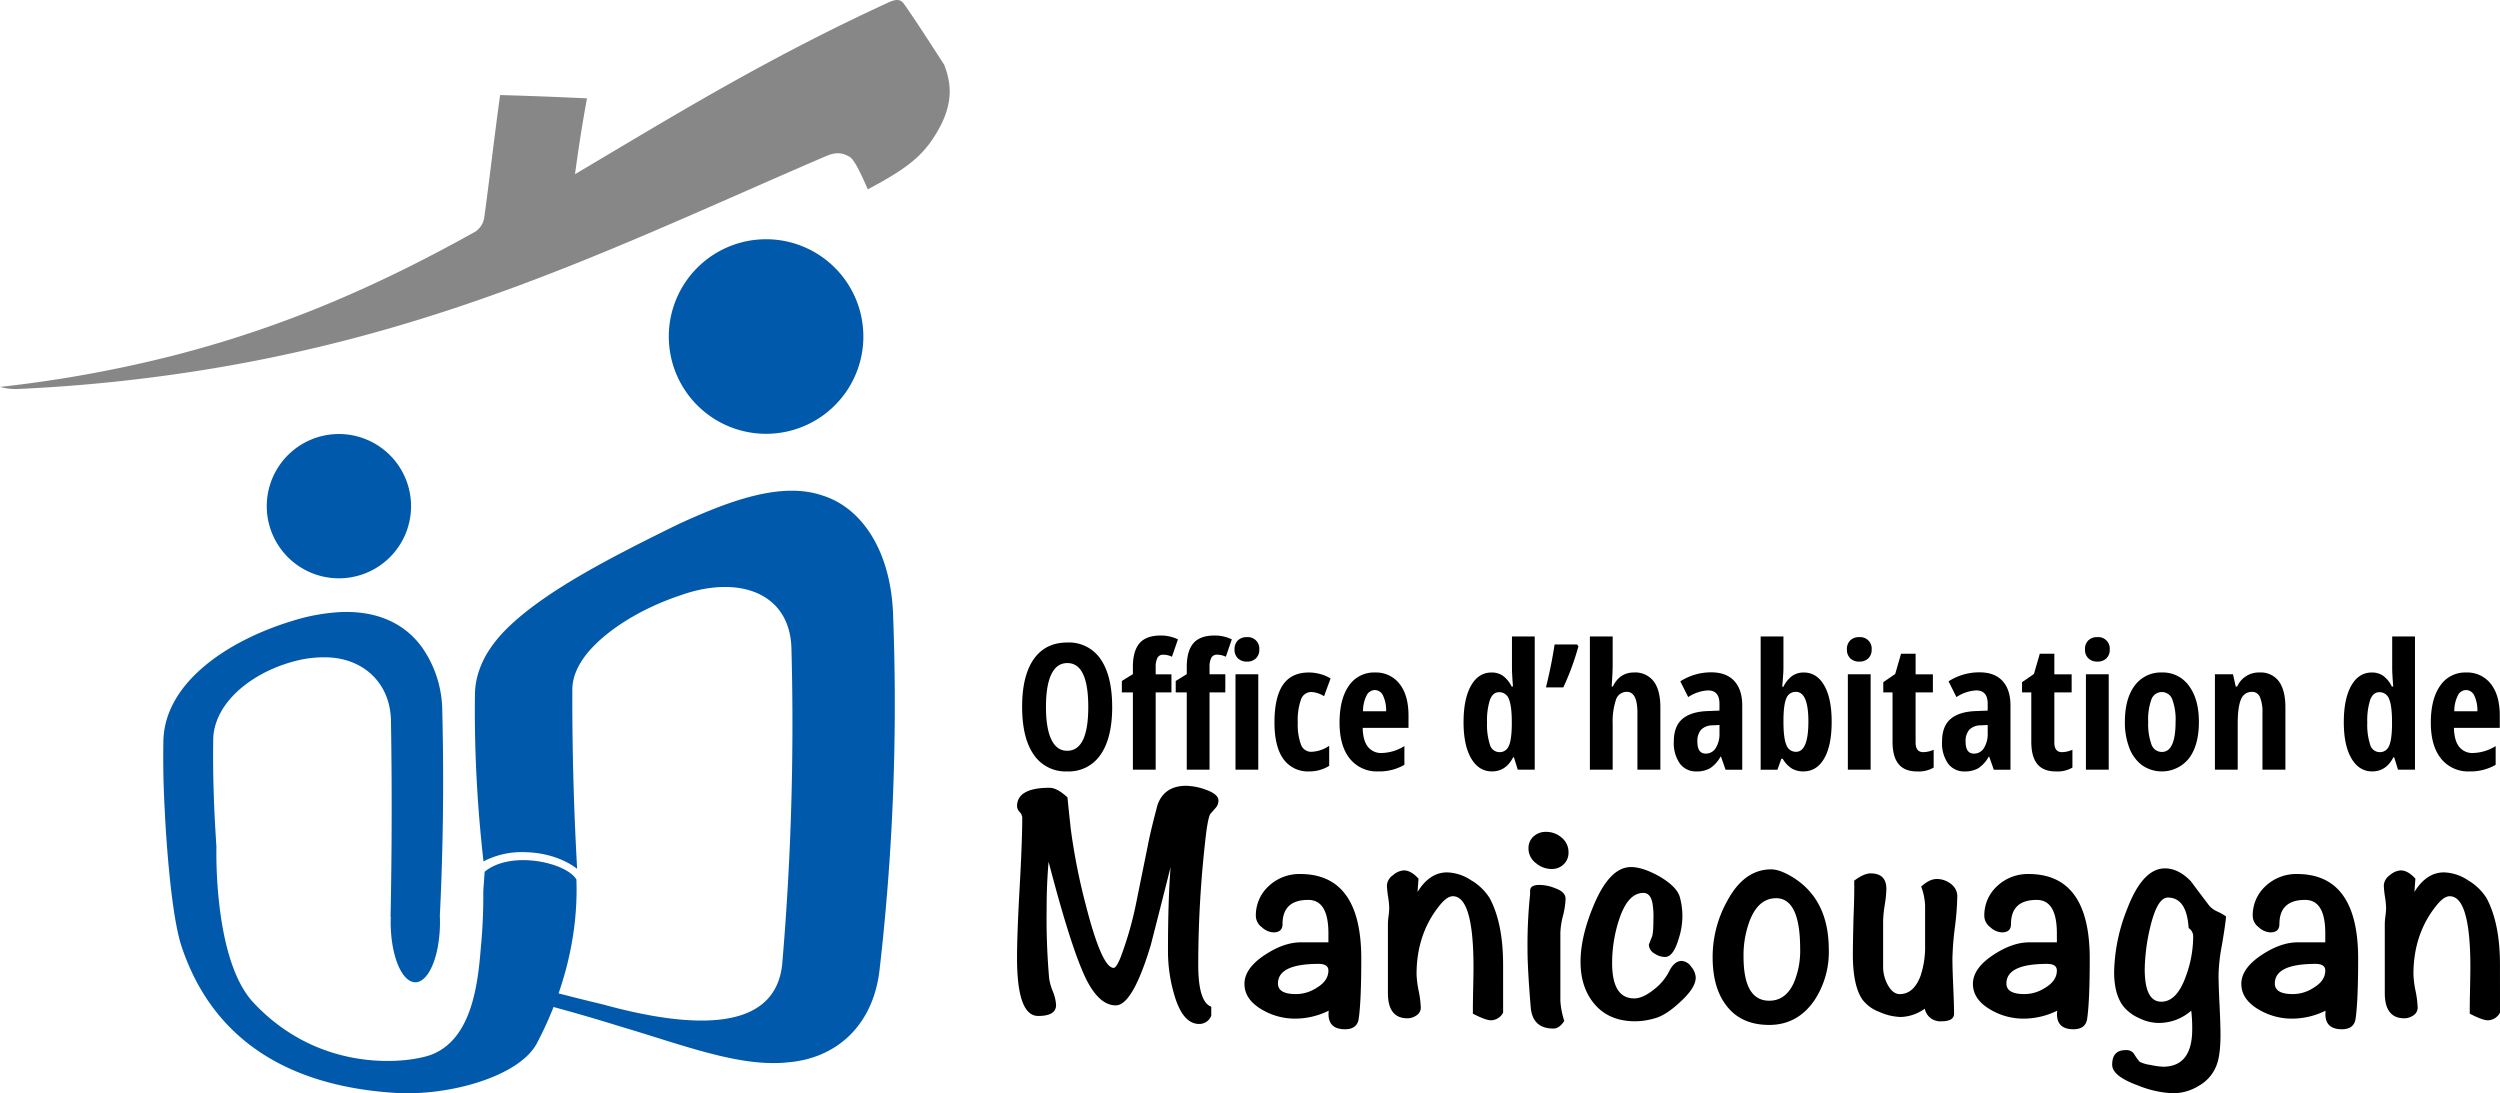 <svg xmlns="http://www.w3.org/2000/svg" width="813.365" height="355.689" viewBox="0 0 813.365 355.689">
  <g id="logo_OH_Manicouagan_horizontal" transform="translate(24167.365 20344.014)">
    <g id="Groupe_3814" data-name="Groupe 3814" transform="translate(-23836.477 -20345.545)">
      <g id="Groupe_3817" data-name="Groupe 3817" transform="translate(0 208.288)">
        <path id="Tracé_9056" data-name="Tracé 9056" d="M29.6,107.644q0,10.117-3.791,15.546a12.419,12.419,0,0,1-10.841,5.437,12.465,12.465,0,0,1-10.869-5.421Q.3,117.791.3,107.59q0-10.117,3.791-15.507t10.923-5.393A12.37,12.37,0,0,1,25.832,92.11q3.758,5.424,3.763,15.535m-21.541,0q0,6.966,1.756,10.617t5.153,3.648q6.859,0,6.854-14.266t-6.8-14.266q-3.454,0-5.207,3.637T8.055,107.644" transform="translate(1.359 -84.408)"/>
        <path id="Tracé_9057" data-name="Tracé 9057" d="M22.37,104.777H17.24v25.156H9.828V104.777H6.234v-3.709l3.594-2.232V96.5q0-5.177,2.15-7.7t6.909-2.522a12.675,12.675,0,0,1,5.6,1.253l-1.953,5.656a6.546,6.546,0,0,0-2.844-.667,2,2,0,0,0-1.865,1,6.37,6.37,0,0,0-.585,3.1v2.281H22.37Zm17.526,0H34.765v25.156H27.353V104.777H23.76v-3.709l3.594-2.232V96.5q0-5.177,2.15-7.7t6.909-2.522a12.675,12.675,0,0,1,5.6,1.253L40.06,93.181a6.528,6.528,0,0,0-2.844-.667,2,2,0,0,0-1.865,1,6.37,6.37,0,0,0-.585,3.1v2.281H39.9ZM42.9,90.785a3.928,3.928,0,0,1,1.072-2.91,4.045,4.045,0,0,1,3-1.072,3.722,3.722,0,0,1,3.982,3.982,3.842,3.842,0,0,1-1.116,2.943,4.024,4.024,0,0,1-2.866,1.039,4.143,4.143,0,0,1-2.954-1.039A3.842,3.842,0,0,1,42.9,90.785m7.718,39.148H43.211V98.891h7.412Z" transform="translate(27.866 -86.272)"/>
        <path id="Tracé_9058" data-name="Tracé 9058" d="M26.651,120.657a9.739,9.739,0,0,1-8.44-4.042q-2.9-4.037-2.9-11.87,0-8.189,2.746-12.231t8.478-4.042a14.209,14.209,0,0,1,3.627.5,12.035,12.035,0,0,1,3.4,1.45L31.443,96.19a8.32,8.32,0,0,0-4.1-1.362,3.542,3.542,0,0,0-3.413,2.467,19.972,19.972,0,0,0-1.039,7.4,19.086,19.086,0,0,0,1.028,7.2,3.484,3.484,0,0,0,3.37,2.379,10.852,10.852,0,0,0,5.825-1.947v6.52a12.04,12.04,0,0,1-6.465,1.811" transform="translate(68.444 -76.438)"/>
        <path id="Tracé_9059" data-name="Tracé 9059" d="M31.726,120.653a11.192,11.192,0,0,1-9.184-4.135q-3.356-4.135-3.359-11.717,0-7.7,3.036-12.012a9.787,9.787,0,0,1,8.473-4.316,9.666,9.666,0,0,1,8,3.687q2.929,3.7,2.926,10.355v3.96H26.71q.082,4.143,1.7,6.17a5.4,5.4,0,0,0,4.458,2.018,14.492,14.492,0,0,0,7.412-2.254v6.1a16.3,16.3,0,0,1-8.55,2.144M30.637,94.184a3.023,3.023,0,0,0-2.62,1.685,11.374,11.374,0,0,0-1.2,5.224H34.34a11.242,11.242,0,0,0-1.028-5.153,2.972,2.972,0,0,0-2.675-1.756" transform="translate(85.747 -76.434)"/>
        <path id="Tracé_9060" data-name="Tracé 9060" d="M35.809,130.241q-4.291,0-6.772-4.234t-2.478-11.788q0-7.581,2.423-11.87t6.684-4.288a6.388,6.388,0,0,1,3.665,1.045,9.48,9.48,0,0,1,2.861,3.523h.443c-.224-2.822-.328-4.8-.328-5.935V86.328h7.406v43.355H44.194l-1.253-4.037H42.69q-2.371,4.595-6.881,4.595m2.4-6.269a3.146,3.146,0,0,0,3.008-1.882q.952-1.879,1.034-6.837v-.974q0-5.407-.963-7.609a3.258,3.258,0,0,0-3.167-2.2c-1.373,0-2.363.837-2.992,2.522a22.156,22.156,0,0,0-.93,7.341,20.991,20.991,0,0,0,.941,7.231,3.225,3.225,0,0,0,3.069,2.407" transform="translate(118.717 -86.022)"/>
        <path id="Tracé_9061" data-name="Tracé 9061" d="M41.628,86.807l.394.613a85.723,85.723,0,0,1-4.907,13.347H31.459q1.78-7.13,2.812-13.959Z" transform="translate(140.62 -83.881)"/>
        <path id="Tracé_9062" data-name="Tracé 9062" d="M49.537,129.683v-18.5q0-6.827-3.424-6.827a3.666,3.666,0,0,0-3.6,2.686,22.655,22.655,0,0,0-1.028,7.734v14.906H34.073V86.328h7.412v9.638q0,1.871-.334,6.662h.388q2.232-4.57,6.854-4.573a7.55,7.55,0,0,1,6.438,2.888q2.174,2.88,2.172,8.484v20.255Z" transform="translate(152.304 -86.022)"/>
        <path id="Tracé_9063" data-name="Tracé 9063" d="M55.9,120.145l-1.477-4.239h-.17a10.519,10.519,0,0,1-3.4,3.763,8.623,8.623,0,0,1-4.431,1.034,6.434,6.434,0,0,1-5.393-2.565A11.5,11.5,0,0,1,39.065,111q0-4.907,2.691-7.286t8.035-2.637l4.124-.164V98.686q0-4.349-3.763-4.343a12.848,12.848,0,0,0-6.405,2.172l-2.565-5.125a18.447,18.447,0,0,1,10.059-2.926q4.931,0,7.51,2.828T61.328,99.3v20.846Zm-6.438-5.24a3.712,3.712,0,0,0,3.244-1.827,8.651,8.651,0,0,0,1.214-4.863v-2.62l-2.286.115a5.206,5.206,0,0,0-3.72,1.444,5.671,5.671,0,0,0-1.182,3.906q0,3.848,2.73,3.845" transform="translate(174.618 -76.478)"/>
        <path id="Tracé_9064" data-name="Tracé 9064" d="M58.244,98.061q4.234,0,6.662,4.206T67.33,114.11q0,7.721-2.434,11.924t-6.761,4.206a7.386,7.386,0,0,1-3.692-.9,9.019,9.019,0,0,1-3.025-3.194h-.47l-1.253,3.539H44.23V86.328h7.412V96.475c0,.427-.011.87-.027,1.335s-.142,2.09-.361,4.874h.388A9.517,9.517,0,0,1,54.6,99.089a6.585,6.585,0,0,1,3.648-1.028m-2.56,6.3a3.163,3.163,0,0,0-3.052,1.98q-.935,1.977-.99,6.963v.749q0,5.415.963,7.609a3.242,3.242,0,0,0,3.134,2.2q4.012,0,4.015-9.862,0-9.649-4.07-9.644" transform="translate(197.706 -86.022)"/>
        <path id="Tracé_9065" data-name="Tracé 9065" d="M49.36,90.351a3.928,3.928,0,0,1,1.072-2.91,4.045,4.045,0,0,1,3-1.072,3.722,3.722,0,0,1,3.982,3.982A3.842,3.842,0,0,1,56.3,93.294a4.033,4.033,0,0,1-2.866,1.039,4.157,4.157,0,0,1-2.959-1.039,3.859,3.859,0,0,1-1.11-2.943M57.078,129.5H49.666V98.458h7.412Z" transform="translate(220.637 -85.838)"/>
        <path id="Tracé_9066" data-name="Tracé 9066" d="M64.537,119.373a8.511,8.511,0,0,0,3.375-.782v5.8a9.6,9.6,0,0,1-5.437,1.253q-4.037,0-5.99-2.407T54.532,116V99.927H51.524v-3.32L55.4,93.937l1.9-6.58h4.737v6.69H67.66v5.88H62.032v16.328c0,2.079.831,3.118,2.505,3.118" transform="translate(230.309 -81.422)"/>
        <path id="Tracé_9067" data-name="Tracé 9067" d="M71.85,120.145l-1.477-4.239H70.2a10.519,10.519,0,0,1-3.4,3.763,8.623,8.623,0,0,1-4.431,1.034,6.434,6.434,0,0,1-5.393-2.565A11.5,11.5,0,0,1,55.019,111q0-4.907,2.691-7.286t8.035-2.637l4.124-.164V98.686q0-4.349-3.763-4.343A12.848,12.848,0,0,0,59.7,96.515l-2.565-5.125A18.447,18.447,0,0,1,67.2,88.463q4.931,0,7.51,2.828T77.282,99.3v20.846Zm-6.438-5.24a3.712,3.712,0,0,0,3.244-1.827,8.652,8.652,0,0,0,1.214-4.863v-2.62l-2.286.115a5.206,5.206,0,0,0-3.72,1.444,5.671,5.671,0,0,0-1.182,3.906q0,3.848,2.73,3.845" transform="translate(245.932 -76.478)"/>
        <path id="Tracé_9068" data-name="Tracé 9068" d="M72.79,119.373a8.511,8.511,0,0,0,3.375-.782v5.8a9.6,9.6,0,0,1-5.437,1.253q-4.037,0-5.99-2.407T62.785,116V99.927H59.777v-3.32l3.873-2.669,1.9-6.58h4.737v6.69h5.629v5.88H70.285v16.328c0,2.079.831,3.118,2.505,3.118" transform="translate(267.2 -81.422)"/>
        <path id="Tracé_9069" data-name="Tracé 9069" d="M63.521,90.351a3.928,3.928,0,0,1,1.072-2.91,4.045,4.045,0,0,1,3-1.072,3.722,3.722,0,0,1,3.982,3.982,3.859,3.859,0,0,1-1.11,2.943,4.047,4.047,0,0,1-2.872,1.039,4.143,4.143,0,0,1-2.954-1.039,3.843,3.843,0,0,1-1.116-2.943M71.239,129.5H63.827V98.458h7.412Z" transform="translate(283.935 -85.838)"/>
        <path id="Tracé_9070" data-name="Tracé 9070" d="M89.973,104.521q0,7.639-3.238,11.886a11.27,11.27,0,0,1-15.157,2.3,12.384,12.384,0,0,1-4.206-5.618,22.8,22.8,0,0,1-1.477-8.566q0-7.549,3.205-11.8a10.5,10.5,0,0,1,8.889-4.25A10.358,10.358,0,0,1,86.724,92.8q3.241,4.332,3.249,11.717m-16.5,0a19.534,19.534,0,0,0,1.056,7.33,3.551,3.551,0,0,0,3.4,2.478q4.455,0,4.458-9.808a18.908,18.908,0,0,0-1.072-7.286,3.6,3.6,0,0,0-6.788,0,19.069,19.069,0,0,0-1.056,7.286" transform="translate(294.543 -76.438)"/>
        <path id="Tracé_9071" data-name="Tracé 9071" d="M86.713,120.1V101.6a12.43,12.43,0,0,0-.81-5.1,2.709,2.709,0,0,0-2.615-1.728,3.682,3.682,0,0,0-3.517,2.379c-.738,1.592-1.11,4.267-1.11,8.041V120.1H71.249V89.057h5.88l.892,3.988h.47a7.671,7.671,0,0,1,7.248-4.573,7.314,7.314,0,0,1,6.334,2.9q2.109,2.9,2.106,8.473V120.1Z" transform="translate(318.479 -76.438)"/>
        <path id="Tracé_9072" data-name="Tracé 9072" d="M88.165,130.241q-4.291,0-6.772-4.234t-2.478-11.788q0-7.581,2.423-11.87t6.684-4.288a6.4,6.4,0,0,1,3.665,1.045,9.481,9.481,0,0,1,2.861,3.523h.443q-.336-4.234-.334-5.935V86.328h7.412v43.355H96.55L95.3,125.646h-.252q-2.371,4.595-6.881,4.595m2.4-6.269a3.147,3.147,0,0,0,3.008-1.882q.952-1.879,1.028-6.837v-.974q0-5.407-.957-7.609a3.258,3.258,0,0,0-3.167-2.2c-1.373,0-2.368.837-2.992,2.522a22.132,22.132,0,0,0-.935,7.341,20.966,20.966,0,0,0,.946,7.231,3.22,3.22,0,0,0,3.069,2.407" transform="translate(352.746 -86.022)"/>
        <path id="Tracé_9073" data-name="Tracé 9073" d="M96.633,120.653a11.192,11.192,0,0,1-9.184-4.135q-3.356-4.135-3.359-11.717,0-7.7,3.036-12.012A9.787,9.787,0,0,1,95.6,88.473a9.666,9.666,0,0,1,8,3.687q2.929,3.7,2.926,10.355v3.96H91.617q.082,4.143,1.7,6.17a5.4,5.4,0,0,0,4.458,2.018,14.492,14.492,0,0,0,7.412-2.254v6.1a16.3,16.3,0,0,1-8.55,2.144M95.544,94.184a3.023,3.023,0,0,0-2.62,1.685,11.374,11.374,0,0,0-1.2,5.224h7.521a11.243,11.243,0,0,0-1.028-5.153,2.972,2.972,0,0,0-2.675-1.756" transform="translate(375.878 -76.434)"/>
        <path id="Tracé_9074" data-name="Tracé 9074" d="M65.524,102.742a3.408,3.408,0,0,1-.952,2.483c-1.061,1.22-1.625,1.871-1.7,1.942q-.632,1.075-1.269,5.607a363.741,363.741,0,0,0-2.647,43.492q0,12.086,4.234,13.6v2.915a4.14,4.14,0,0,1-3.916,2.7q-5.4,0-8.15-9.605a50,50,0,0,1-2.013-14.244q0-16.295.848-27.2-3.167,12.627-6.438,25.364-5.916,19.643-11.4,19.637-6.236,0-10.984-11.547Q16.711,147.423,10.267,122.7q-.632,7.343-.635,15a225.493,225.493,0,0,0,.82,22.985,17.5,17.5,0,0,0,1.176,4.157,13.74,13.74,0,0,1,1.072,4.474q0,3.561-5.82,3.561Q0,172.883,0,154q0-7.663.848-22.881T1.7,108.354a2.892,2.892,0,0,0-.848-1.838A2.88,2.88,0,0,1,0,104.684q0-6.039,10.59-6.044,2.429,0,5.82,3.129.32,3.348,1.056,10.147a200.15,200.15,0,0,0,4.978,25.14q5.186,20.184,9,20.184.845,0,2.221-3.348a114.008,114.008,0,0,0,5.191-18.237q1.9-9.386,3.807-18.778.845-4.422,3.069-12.734Q47.952,98,55.044,97.994a20.151,20.151,0,0,1,6.143,1.187q4.332,1.51,4.338,3.561" transform="translate(0 -49.097)"/>
        <path id="Tracé_9075" data-name="Tracé 9075" d="M51.532,130.761q0,13.916-.848,19.637-.533,3.348-4.447,3.348-5.932,0-5.295-6.044a24.722,24.722,0,0,1-11.006,2.587,21.052,21.052,0,0,1-10.48-2.8q-5.932-3.348-5.929-8.528,0-5.071,6.777-9.5,6.137-4,11.536-3.993h9V122.9q.107-11.241-6.564-11.241-8.361,0-8.364,7.9,0,2.667-2.965,2.669a5.914,5.914,0,0,1-3.758-1.674,4.683,4.683,0,0,1-1.953-3.506,12.879,12.879,0,0,1,4.228-9.928,14.524,14.524,0,0,1,10.163-3.884q19.905,0,19.905,27.519m-10.694,3.884q0-2.158-3.178-2.161-13.226,0-13.232,6.372,0,3.446,5.82,3.452a12.272,12.272,0,0,0,6.777-2.051q3.815-2.265,3.813-5.612" transform="translate(60.465 -25.638)"/>
        <path id="Tracé_9076" data-name="Tracé 9076" d="M59.795,149.317a4.6,4.6,0,0,1-3.916,2.483c-1.2,0-3.173-.722-5.924-2.161v-1.291q0-2.379.1-7.018t.1-6.8q0-23.089-6.733-23.094c-1.269,0-2.7,1.012-4.316,3.025q-7.475,9.28-7.472,22.334a31.808,31.808,0,0,0,.689,5.454,32.257,32.257,0,0,1,.684,5.448,2.929,2.929,0,0,1-1.373,2.483,5.064,5.064,0,0,1-2.965.968q-6.351,0-6.356-8.2V120.4a21.866,21.866,0,0,1,.213-2.538,21.8,21.8,0,0,0,.213-2.533,28.033,28.033,0,0,0-.372-3.78,27.857,27.857,0,0,1-.372-3.67,4.314,4.314,0,0,1,1.964-3.287,5.9,5.9,0,0,1,3.545-1.564q2.322,0,4.764,2.7l-.317,4.316q3.914-6.367,9.633-6.367a14.878,14.878,0,0,1,7.833,2.587,17.674,17.674,0,0,1,6.033,5.831q4.34,8.2,4.338,21.584Z" transform="translate(98.352 -26.608)"/>
        <path id="Tracé_9077" data-name="Tracé 9077" d="M42.747,121.844a25.756,25.756,0,0,1-.848,5.5,25.453,25.453,0,0,0-.848,5.5v22.23a26.636,26.636,0,0,0,1.274,6.476q-1.608,2.486-3.528,2.483-6.736,0-7.379-6.8-1.058-12.627-1.056-18.992a158.4,158.4,0,0,1,.842-17.914v-1.078c0-1.3.985-1.942,2.937-1.942a13.723,13.723,0,0,1,5.246,1.078q3.356,1.181,3.359,3.451m.952-15.108a5.109,5.109,0,0,1-1.592,3.884,5.433,5.433,0,0,1-3.911,1.51,7.959,7.959,0,0,1-5.136-1.942,5.914,5.914,0,0,1-2.379-4.748,5.037,5.037,0,0,1,1.636-3.884,5.811,5.811,0,0,1,4.081-1.51,7.635,7.635,0,0,1,5.082,1.887,6.047,6.047,0,0,1,2.221,4.8" transform="translate(135.721 -36.153)"/>
        <path id="Tracé_9078" data-name="Tracé 9078" d="M70.992,138.76q0,3.347-4.978,7.877-4.439,4.209-7.992,5.289A22.99,22.99,0,0,1,51.3,153q-8.361,0-13.068-5.393t-4.715-13.921q0-8.3,4.343-18.56,5.185-12.307,12.067-12.3,3.807,0,9.211,3.019,5.711,3.348,6.668,6.69a23.624,23.624,0,0,1,.848,6.586,24.6,24.6,0,0,1-1.378,7.554q-1.69,5.391-4.234,5.393A5.954,5.954,0,0,1,57.656,131a3.414,3.414,0,0,1-1.909-2.9c0-.071.317-.9.957-2.467q.525-1.075.525-5.908a25.274,25.274,0,0,0-.317-5.153q-.632-3.331-2.965-3.331-5.186,0-8.041,9.146A45.4,45.4,0,0,0,43.79,134.05q0,11.512,7.2,11.509,2.855,0,6.558-3.025a17.141,17.141,0,0,0,4.764-5.716q1.7-3.454,4.13-3.452a4.063,4.063,0,0,1,3.069,1.887,5.833,5.833,0,0,1,1.482,3.506" transform="translate(149.819 -27.489)"/>
        <path id="Tracé_9079" data-name="Tracé 9079" d="M79.166,129.079A28.544,28.544,0,0,1,74.4,145.7q-5.505,7.877-14.61,7.877-9.313,0-14.08-6.476-4.332-5.719-4.338-15.54a37.375,37.375,0,0,1,4.764-18.346q5.5-10.248,14.287-10.251,2.757,0,6.881,2.483,11.856,7.229,11.859,23.63m-9.315-.213q0-16.517-7.833-16.514-5.612,0-8.467,7.018a31.881,31.881,0,0,0-2.122,11.979q0,14.35,8.364,14.353,5.4,0,8.046-5.94a26.747,26.747,0,0,0,2.013-10.9" transform="translate(184.94 -26.877)"/>
        <path id="Tracé_9080" data-name="Tracé 9080" d="M83.693,110.741a93.938,93.938,0,0,1-.793,10.065,94.3,94.3,0,0,0-.793,10.174q0,3.019.263,8.993t.268,8.878q0,2.478-4.13,2.478a5.128,5.128,0,0,1-5.4-4.1,14.041,14.041,0,0,1-7.833,2.7,18.129,18.129,0,0,1-6.991-1.674,12.113,12.113,0,0,1-5.5-4.048q-3.069-4.529-3.069-14.566,0-3.454.213-12.089.32-7.655.219-11.979,3.2-2.371,5.339-2.368,5.136,0,5.131,5.071a37.88,37.88,0,0,1-.525,5.18,37.159,37.159,0,0,0-.531,5.175v15.217a12.257,12.257,0,0,0,1.373,5.393q1.7,3.241,4.026,3.244,4.546,0,6.772-5.94a29.249,29.249,0,0,0,1.482-9.928V113.667a19.456,19.456,0,0,0-1.269-6.148q2.642-2.486,5.082-2.483a7.286,7.286,0,0,1,4.606,1.614,4.976,4.976,0,0,1,2.062,4.092" transform="translate(222.219 -25.813)"/>
        <path id="Tracé_9081" data-name="Tracé 9081" d="M94.86,130.761q0,13.916-.848,19.637-.533,3.348-4.447,3.348-5.932,0-5.295-6.044a24.722,24.722,0,0,1-11.006,2.587,21.052,21.052,0,0,1-10.48-2.8q-5.932-3.348-5.929-8.528,0-5.071,6.777-9.5,6.137-4,11.536-3.993h9V122.9q.107-11.241-6.564-11.241-8.361,0-8.364,7.9,0,2.667-2.965,2.669a5.914,5.914,0,0,1-3.758-1.674,4.683,4.683,0,0,1-1.953-3.506,12.879,12.879,0,0,1,4.228-9.928,14.524,14.524,0,0,1,10.163-3.884q19.905,0,19.905,27.519m-10.694,3.884q0-2.158-3.178-2.161-13.226,0-13.232,6.372,0,3.446,5.82,3.452a12.272,12.272,0,0,0,6.777-2.051q3.815-2.265,3.813-5.612" transform="translate(254.139 -25.638)"/>
        <path id="Tracé_9082" data-name="Tracé 9082" d="M102.19,118.55q-.213,2.708-1.378,9.5a56.962,56.962,0,0,0-1.061,9.5q0,3.233.317,9.709t.317,9.715q0,6.687-1.269,9.928a12.843,12.843,0,0,1-5.607,6.635,16.183,16.183,0,0,1-8.577,2.538A34.008,34.008,0,0,1,73.4,173.479q-8.254-3.019-8.26-6.69,0-4.751,4.343-4.748a2.979,2.979,0,0,1,2.751,1.187,17.378,17.378,0,0,0,1.849,2.593,10.633,10.633,0,0,0,3.441,1.023,25.149,25.149,0,0,0,4.13.591q9.526,0,9.529-12.193a49.477,49.477,0,0,0-.317-6.044,15.965,15.965,0,0,1-10.9,3.993,14.393,14.393,0,0,1-5.929-1.51,13.838,13.838,0,0,1-4.978-3.561q-3.282-3.881-3.282-11.547a57.926,57.926,0,0,1,4.13-20.179q5.079-13.489,12.384-13.489,4.447,0,8.467,4.206,2.97,4,5.929,7.882a7.31,7.31,0,0,0,2.647,1.942,16.554,16.554,0,0,1,2.861,1.614M91.5,125.026a3.229,3.229,0,0,0-1.482-2.7q-.632-9.928-6.772-9.928-3.5,0-5.825,10.037a62.858,62.858,0,0,0-1.69,13.27q0,10.576,5.4,10.579,5.079,0,8.041-8.418a37.737,37.737,0,0,0,2.33-12.843" transform="translate(291.159 -27.14)"/>
        <path id="Tracé_9083" data-name="Tracé 9083" d="M110.825,130.761q0,13.916-.848,19.637-.533,3.348-4.447,3.348-5.932,0-5.295-6.044a24.722,24.722,0,0,1-11.006,2.587,21.052,21.052,0,0,1-10.48-2.8q-5.932-3.348-5.929-8.528,0-5.071,6.777-9.5,6.137-4,11.536-3.993h9V122.9q.107-11.241-6.564-11.241-8.361,0-8.364,7.9,0,2.667-2.965,2.669a5.914,5.914,0,0,1-3.758-1.674,4.683,4.683,0,0,1-1.953-3.506,12.879,12.879,0,0,1,4.228-9.928,14.524,14.524,0,0,1,10.163-3.884q19.905,0,19.905,27.519m-10.694,3.884q0-2.158-3.178-2.161-13.226,0-13.232,6.372,0,3.446,5.82,3.452a12.272,12.272,0,0,0,6.777-2.051q3.815-2.265,3.813-5.612" transform="translate(325.501 -25.638)"/>
        <path id="Tracé_9084" data-name="Tracé 9084" d="M119.088,149.317a4.6,4.6,0,0,1-3.917,2.483c-1.2,0-3.173-.722-5.924-2.161v-1.291q0-2.379.1-7.018t.1-6.8q0-23.089-6.733-23.094c-1.269,0-2.7,1.012-4.316,3.025q-7.475,9.28-7.472,22.334a31.808,31.808,0,0,0,.689,5.454,32.256,32.256,0,0,1,.684,5.448,2.929,2.929,0,0,1-1.373,2.483,5.064,5.064,0,0,1-2.965.968q-6.351,0-6.356-8.2V120.4a21.867,21.867,0,0,1,.213-2.538,21.8,21.8,0,0,0,.213-2.533,28.035,28.035,0,0,0-.372-3.78,27.865,27.865,0,0,1-.372-3.67,4.314,4.314,0,0,1,1.964-3.287,5.9,5.9,0,0,1,3.545-1.564q2.322,0,4.764,2.7l-.317,4.316q3.914-6.367,9.633-6.367a14.877,14.877,0,0,1,7.833,2.587,17.674,17.674,0,0,1,6.033,5.831q4.34,8.2,4.338,21.584Z" transform="translate(363.389 -26.608)"/>
      </g>
    </g>
    <g id="Groupe_3816" data-name="Groupe 3816" transform="translate(-129.076 455.86)">
      <path id="Tracé_9915" data-name="Tracé 9915" d="M313.495,45.5c7.847-11.491,5.987-19.007,3.921-24.439-5.741-8.926-10.7-16.491-13.116-19.849-1.56-2.165-3.73-1.005-6.346.2C269.79,14.442,246.138,27.785,224.16,40.737c-8.862,5.223-17.469,10.372-26.85,15.941,1.178-8.794,2.425-16.664,3.894-24.675-9.49-.455-18.479-.8-28.256-1.078-.232,1.67-.409,2.993-.591,4.322-1.6,11.91-2.962,23.784-4.581,35.566a6.727,6.727,0,0,1-2.821,4.508C135,92.044,103.6,106.351,65.2,116.046a413.516,413.516,0,0,1-54.964,9.836,19.134,19.134,0,0,0,6.237.655A531.958,531.958,0,0,0,83.983,119.1c76.346-13.43,131.342-40.916,195.091-68.348,3-1.283,5.3-1.165,7.7.364,1.4.887,3.476,5.136,5.791,10.491,10.682-5.7,16.455-9.549,20.931-16.1" transform="translate(-24048.523 -20799.875)" fill="#878787"/>
      <path id="Tracé_9916" data-name="Tracé 9916" d="M110.336,46.016l0,0C86.921,57.5,65.762,68.476,53.666,80.9a42.286,42.286,0,0,0-4.9,6.16,29.13,29.13,0,0,0-3.708,8.257,24.151,24.151,0,0,0-.833,5.937q-.1,7.308.064,14.662.437,19.735,2.72,39.774A27.023,27.023,0,0,1,60.708,152.7c6.578.155,12.624,2.22,16.76,5.409q-1.262-22.43-1.506-44.551-.082-6.9-.055-13.771c.014-4.022,1.747-7.934,4.708-11.637C86.748,80.6,98,73.521,110.882,69.195l0,0c19.016-6.842,35.735-1.024,36.308,17.055q.287,10.754.323,21.5.13,36.549-2.648,73.016-.328,4.258-.687,8.516c-2.42,22.028-29.175,20.972-58.376,12.938q-6.8-1.624-13.243-3.289-5.971-1.529-11.528-3.1c-1,.528-2.024,1.055-3.134,1.583-1.151.546-2.3,1.055-3.435,1.538,9.453,2.525,19.576,5.168,30.125,8.334q3.494,1.044,7.047,2.152c20.3,5.987,38.965,13.37,54.55,11.614,15.354-1.274,27.632-11.683,29.693-30.216A754.78,754.78,0,0,0,180.8,99.161q-.082-11.86-.537-23.752c-.719-20.781-10.218-34.857-23.092-38.792-13-4.4-29.375,1.342-46.83,9.4" transform="translate(-23927.99 -20675.316)" fill="#0059ab"/>
      <path id="Tracé_9917" data-name="Tracé 9917" d="M76.257,54.51A23.472,23.472,0,1,1,52.783,31.04,23.475,23.475,0,0,1,76.257,54.51" transform="translate(-23980.811 -20689.705)" fill="#0059ab"/>
      <path id="Tracé_9918" data-name="Tracé 9918" d="M121.365,48.759A31.649,31.649,0,1,1,89.715,17.11a31.651,31.651,0,0,1,31.649,31.649" transform="translate(-23878.762 -20739.146)" fill="#0059ab"/>
      <path id="Tracé_9919" data-name="Tracé 9919" d="M156.332,130.812c-3.212-5.514-21.291-9.635-29.852-2.52-.1,1.533-.218,3.071-.328,4.6l-.123,1.751c.036,2.871.018,9.171-.632,16.509-.9,10.109-1.87,30.949-16.045,36.563-7.106,2.811-36.067,6.719-58.108-16.864-11.323-12.115-12.21-41.1-12.033-50.779-.1-1.428-.187-2.857-.273-4.285-.56-9.226-.851-18.406-.8-27.528.009-1.014.018-2.024.032-3.039C38.392,72.9,51.744,62.377,67.134,59.2a36.1,36.1,0,0,1,7.443-.678C86.446,58.537,95.758,66.417,96,79.132l.027,1.861q.444,28.981-.086,58.194c-.023,1.283-.05,2.57-.073,3.858l.073.018c-.018.537-.036,1.078-.036,1.629,0,10.8,3.594,19.553,8.02,19.553,2.816,0,5.286-3.544,6.719-8.889a36.62,36.62,0,0,0,.755-3.6,45.472,45.472,0,0,0,.546-7.061c0-.714-.018-1.419-.05-2.12.023-.437.05-.878.073-1.319q1.447-30.68.814-61.27-.041-2.006-.091-4a36.421,36.421,0,0,0-6.5-20.585,28.235,28.235,0,0,0-3.33-3.862C96.236,45.212,87.142,43,76.979,43.993a65.48,65.48,0,0,0-9.517,1.665c-23.274,6.219-44.979,20.526-45.5,39.879-.009.51-.018,1.014-.023,1.524q-.15,11,.514,22.109l-.009,0s1.442,31.481,5.45,43.473c6.874,20.576,23.952,44.7,69.458,47.59,17.406,1.11,40.375-5.309,46.107-16.123S157.151,154,156.332,130.812" transform="translate(-24007.088 -20644.539)" fill="#0059ab"/>
    </g>
  </g>
</svg>
